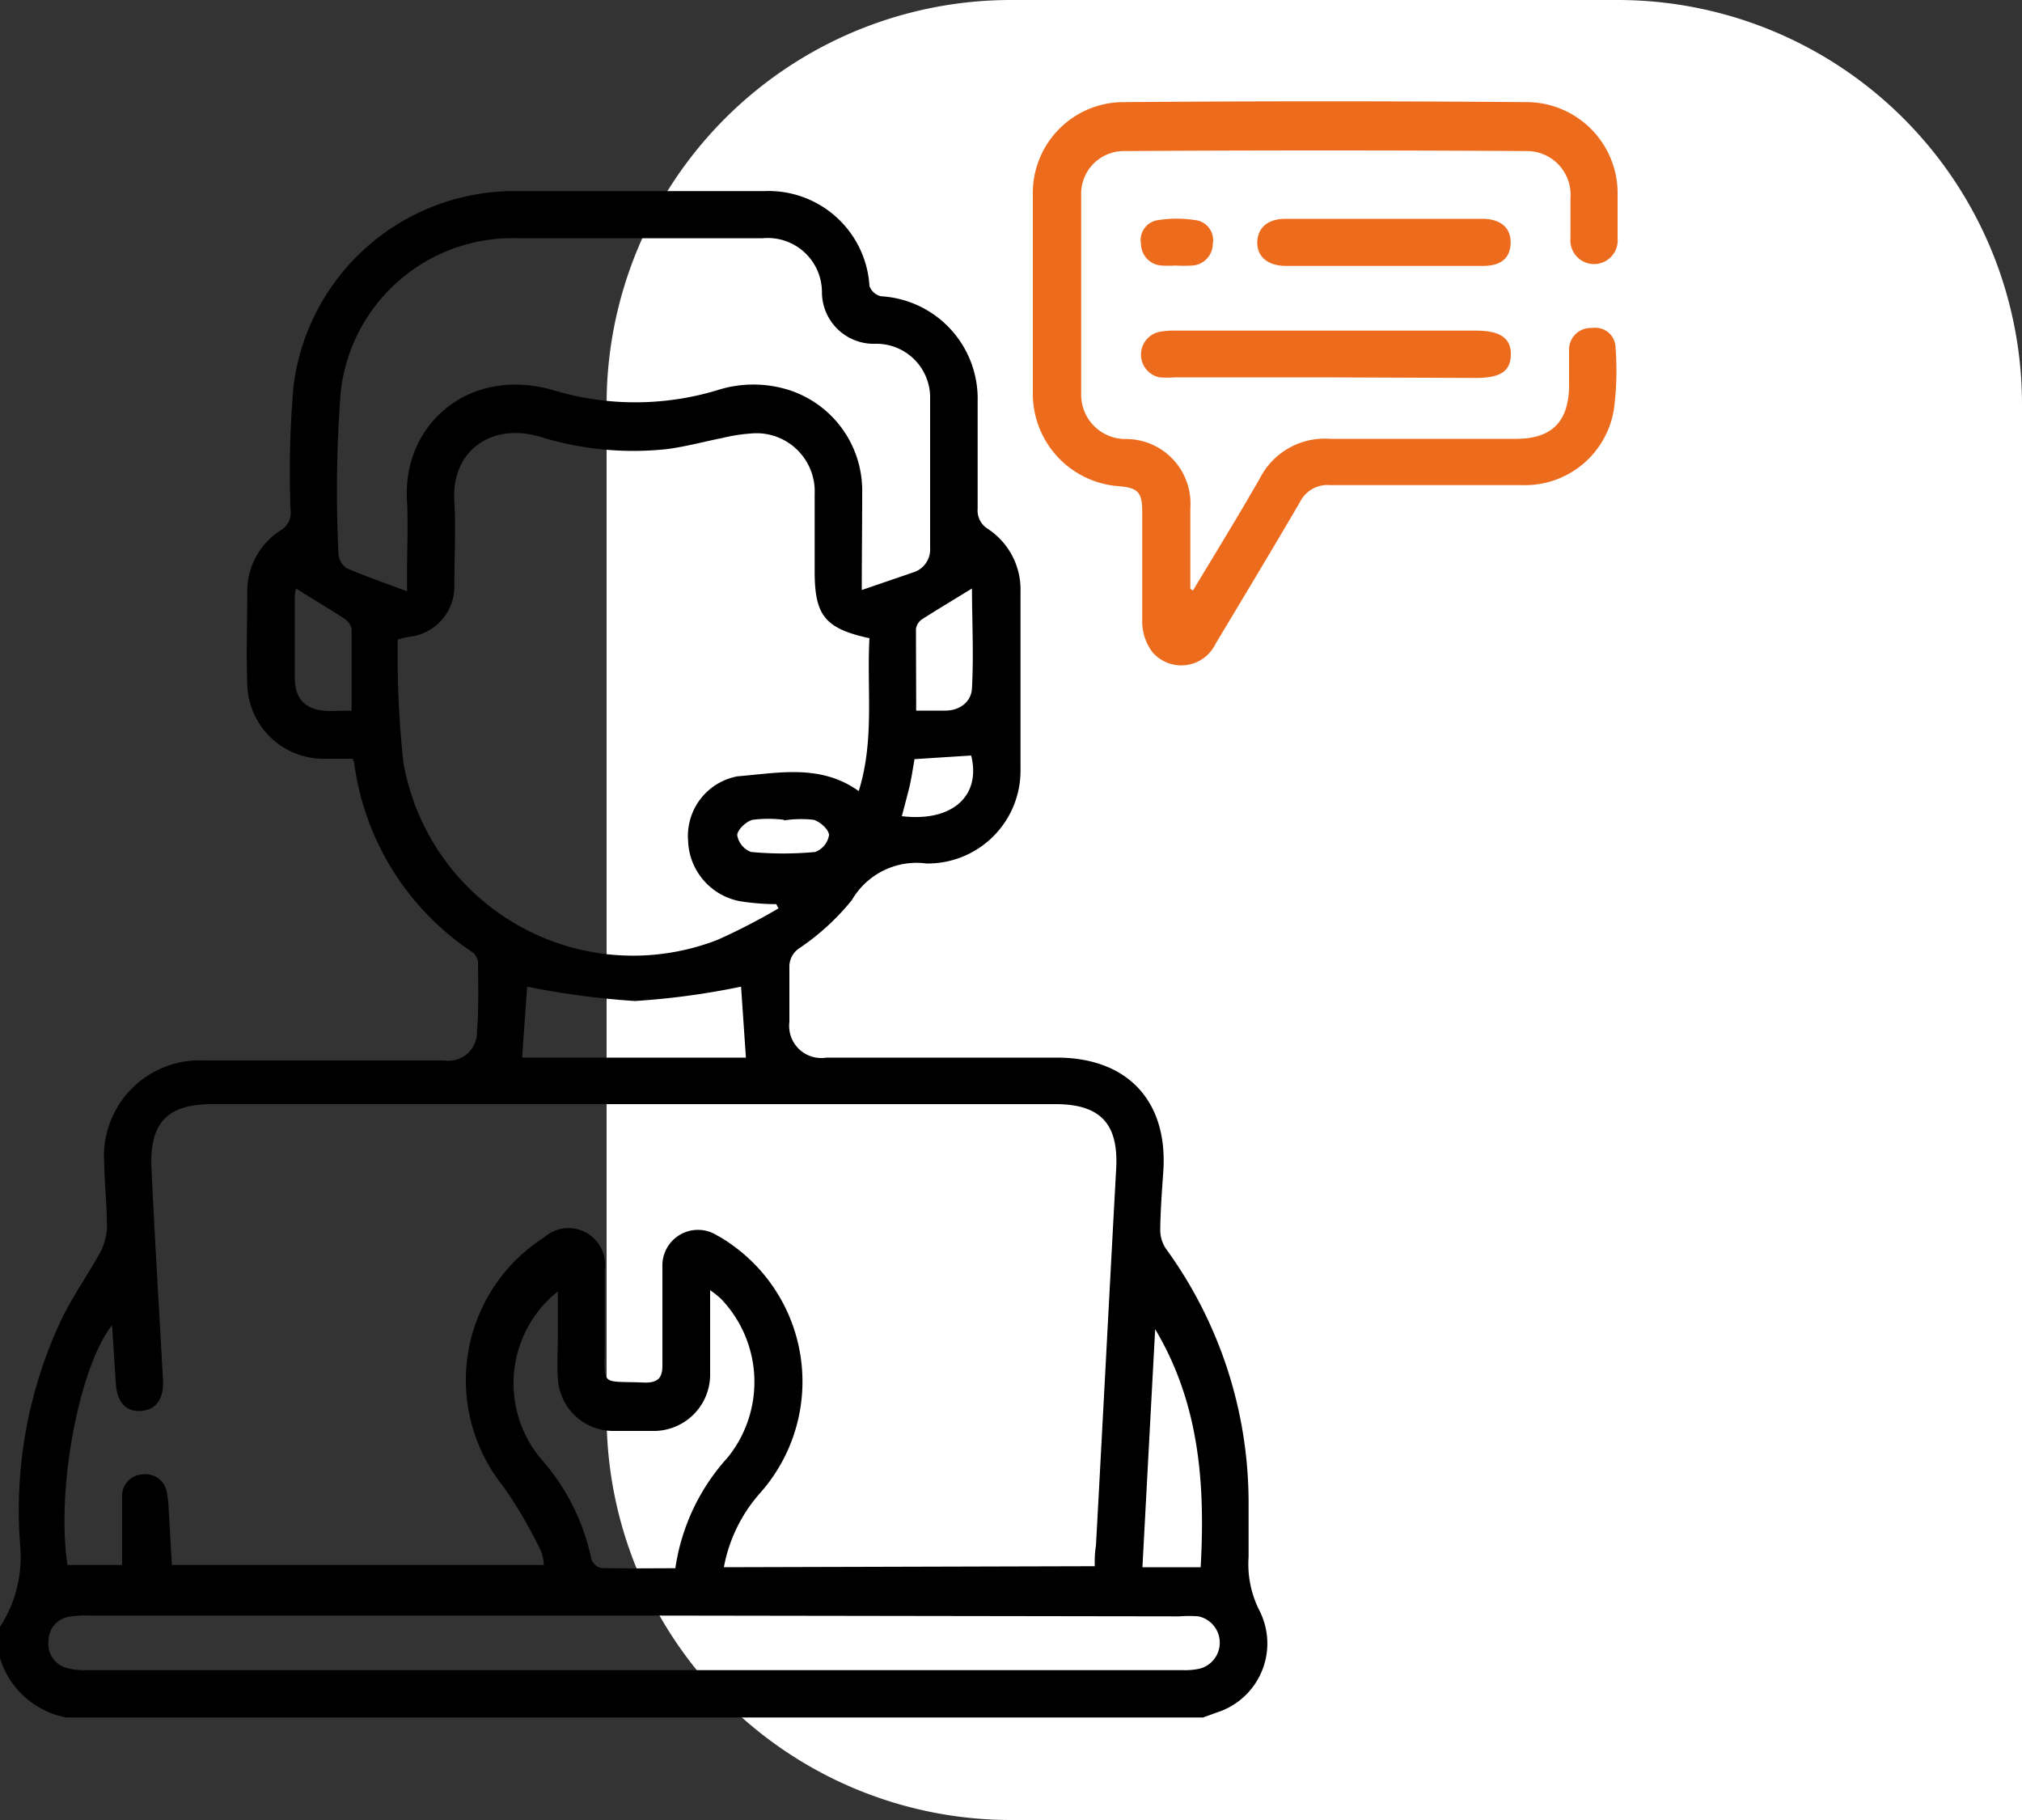 <svg xmlns="http://www.w3.org/2000/svg" id="&#x421;&#x43B;&#x43E;&#x439;_1" data-name="&#x421;&#x43B;&#x43E;&#x439; 1" viewBox="0 0 100 90"><rect x="0" y="0" width="100" height="90" fill="#333333" stroke="none"/><defs><style>.cls-1{fill:#fff;}.cls-2{fill:#ed6b1c;}</style></defs><path class="cls-1" d="M50,0H80a20,20,0,0,1,20,20V90a0,0,0,0,1,0,0H50A20,20,0,0,1,30,70V20A20,20,0,0,1,50,0Z"></path><path d="M0,80.45a6.36,6.36,0,0,0,1-4A22.15,22.15,0,0,1,3,65.33C3.55,64.17,4.3,63.1,4.92,62a3,3,0,0,0,.37-1.28c0-1.1-.12-2.19-.14-3.28a4.73,4.73,0,0,1,4.95-5c4,0,7.91,0,11.87,0A1.41,1.41,0,0,0,23.59,51c.09-1.14.06-2.29.05-3.44a.72.72,0,0,0-.3-.49,13.32,13.32,0,0,1-5.83-9.39l-.07-.16H16.1a3.77,3.77,0,0,1-3.87-3.69c-.06-1.53,0-3.07,0-4.61a3.56,3.56,0,0,1,1.66-3,1,1,0,0,0,.48-1,48.45,48.45,0,0,1,.15-6.15A11,11,0,0,1,25.46,9.45c4.11,0,8.23,0,12.34,0A5,5,0,0,1,43,14.14a.8.8,0,0,0,.56.51,5.07,5.07,0,0,1,4.79,5.19c0,1.77,0,3.54,0,5.31a1.07,1.07,0,0,0,.5,1,3.59,3.59,0,0,1,1.62,3.12c0,2.92,0,5.83,0,8.75a4.59,4.59,0,0,1-4.65,4.68,3.7,3.7,0,0,0-3.69,1.81,11.86,11.86,0,0,1-2.57,2.36,1.1,1.1,0,0,0-.52,1c0,.88,0,1.77,0,2.66a1.59,1.59,0,0,0,1.83,1.77h11.4c3.51,0,5.51,2.17,5.26,5.66-.07,1-.14,1.92-.15,2.88a1.67,1.67,0,0,0,.29.92,21.35,21.35,0,0,1,4.08,12.64V77a5.07,5.07,0,0,0,.55,2.67,3.58,3.58,0,0,1-2.08,5l-.72.26H3.28A4.25,4.25,0,0,1,0,82Zm54.14-3c0-.35,0-.65.06-1,.34-6.21.66-12.42,1-18.63.13-2.22-.75-3.22-3-3.22H10.49c-2.2,0-3.09.91-3,3.12.16,3.51.38,7,.57,10.52.05.93-.33,1.47-1.07,1.53s-1.2-.41-1.26-1.34-.12-1.89-.19-2.9c-1.67,2.15-2.77,8.24-2.2,11.86h2.7c0-1.17,0-2.26,0-3.35a1.06,1.06,0,0,1,1-1.13,1.07,1.07,0,0,1,1.21.88,6.78,6.78,0,0,1,.1,1l.15,2.6H26.9a2.65,2.65,0,0,0-.13-.66,23,23,0,0,0-1.86-3.2,8.38,8.38,0,0,1,2-12.34,1.81,1.81,0,0,1,3,1.59c0,1.19,0,2.39,0,3.59,0,2.27-.28,1.9,2,2,.66,0,.86-.26.85-.89,0-1.61,0-3.22,0-4.84a1.76,1.76,0,0,1,2.7-1.55,6.34,6.34,0,0,1,.73.46A8.3,8.3,0,0,1,37.62,73.8a7.6,7.6,0,0,0-1.82,3.7ZM43,31.56c-2.2-.48-2.71-1.12-2.71-3.3,0-1.27,0-2.55,0-3.82a2.88,2.88,0,0,0-3.19-3,8.25,8.25,0,0,0-1.38.22c-.91.18-1.82.43-2.75.55a15.57,15.57,0,0,1-6.32-.63c-2.37-.67-4.34.73-4.18,3.2.08,1.38,0,2.76,0,4.14a2.5,2.5,0,0,1-2.24,2.57,5,5,0,0,0-.56.14,48.88,48.88,0,0,0,.28,6.07,11.53,11.53,0,0,0,15.55,8.77,31.06,31.06,0,0,0,3-1.55l-.11-.21c-.59,0-1.19-.05-1.77-.14a3.15,3.15,0,0,1-2.59-3,3,3,0,0,1,2.44-3.18c2-.16,4.1-.63,6,.73C43.26,36.58,42.86,34.07,43,31.56Zm-.36-2.39,2.51-.86A1.19,1.19,0,0,0,46,27.08c0-2.45,0-4.9,0-7.34A2.66,2.66,0,0,0,43.28,17a2.56,2.56,0,0,1-2.63-2.54,2.68,2.68,0,0,0-2.92-2.68c-4,0-8.07,0-12.11,0a8.55,8.55,0,0,0-8.77,7.6,64,64,0,0,0-.11,8,.93.93,0,0,0,.39.71c.94.41,1.91.74,3,1.15v-1c0-1.15.06-2.3,0-3.44-.25-3.82,3.07-6.7,7.22-5.51a14,14,0,0,0,8.14,0,5.86,5.86,0,0,1,3.54,0,5.23,5.23,0,0,1,3.61,5.12C42.64,26,42.62,27.5,42.62,29.17ZM31.4,79.89h-27a4.86,4.86,0,0,0-1,.06,1.21,1.21,0,0,0-1,1.21,1.22,1.22,0,0,0,.89,1.32,3.18,3.18,0,0,0,.92.11H58.52a3.37,3.37,0,0,0,.84-.08,1.33,1.33,0,0,0-.09-2.58,5.74,5.74,0,0,0-.93,0Zm2-2.34A10.36,10.36,0,0,1,36,72.06a5.94,5.94,0,0,0-.35-7.84,4.9,4.9,0,0,0-.53-.42c0,1.46,0,2.78,0,4.11a2.79,2.79,0,0,1-2.88,2.85c-.65,0-1.3,0-1.95,0a2.74,2.74,0,0,1-2.7-2.6c-.05-.68,0-1.36,0-2s0-1.47,0-2.3a5.81,5.81,0,0,0-.86,8.25,10.83,10.83,0,0,1,2.52,5,.68.68,0,0,0,.49.43C30.93,77.57,32.13,77.55,33.35,77.55ZM25.82,52.3H36.89l-.24-3.51a37.21,37.21,0,0,1-5.25.71,40.33,40.33,0,0,1-5.33-.71ZM57.13,65.73c-.21,3.91-.42,7.82-.63,11.77h2.88C59.61,73.38,59.32,69.4,57.13,65.73ZM45.31,35.14c.56,0,1,0,1.44,0,.71,0,1.29-.43,1.32-1.11.09-1.7,0-3.41,0-4.93-.81.5-1.65,1-2.48,1.53a.7.7,0,0,0-.29.47C45.3,32.42,45.31,33.74,45.31,35.14Zm-27.92,0c0-1.4,0-2.7,0-4a.73.73,0,0,0-.32-.52c-.8-.53-1.62-1-2.43-1.52a1.83,1.83,0,0,0-.06.4c0,1.33,0,2.65,0,4,0,1.12.57,1.64,1.71,1.66Zm27.84,2.4c-.09.49-.16,1-.26,1.4s-.24.94-.37,1.42c2.49.3,3.93-1,3.43-3Zm-6.46,3a6.14,6.14,0,0,0-1.55,0c-.32.08-.75.49-.76.76a1.08,1.08,0,0,0,.68.83,16.89,16.89,0,0,0,3.18,0,1.08,1.08,0,0,0,.68-.83c0-.27-.44-.67-.76-.76A5.54,5.54,0,0,0,38.77,40.57Z"></path><path class="cls-2" d="M59,29.2c1.11-1.85,2.24-3.68,3.31-5.55a3.6,3.6,0,0,1,3.46-1.95c3.07,0,6.14,0,9.21,0,1.77,0,2.61-.85,2.62-2.64,0-.59,0-1.2,0-1.79a1.07,1.07,0,0,1,1.14-1.05,1,1,0,0,1,1.16,1,14.59,14.59,0,0,1-.08,3,4.45,4.45,0,0,1-4.5,3.77c-3.17,0-6.35,0-9.52,0a1.52,1.52,0,0,0-1.51.84c-1.37,2.34-2.76,4.65-4.17,7a1.88,1.88,0,0,1-3.14.4,2.53,2.53,0,0,1-.49-1.42c0-1.82,0-3.64,0-5.46,0-1-.18-1.23-1.19-1.31a4.58,4.58,0,0,1-4.22-4.53c0-3.3,0-6.61,0-9.91a4.49,4.49,0,0,1,4.51-4.55q9.91-.08,19.83,0A4.51,4.51,0,0,1,80,9.67c0,.7,0,1.41,0,2.11a1.17,1.17,0,1,1-2.33,0c0-.68,0-1.35,0-2a2.16,2.16,0,0,0-2.15-2.31q-10-.06-19.91,0A2.11,2.11,0,0,0,53.47,9.6c0,3.31,0,6.61,0,9.92a2.19,2.19,0,0,0,2.2,2.19,3.19,3.19,0,0,1,3.2,3.41c0,1.34,0,2.69,0,4Z"></path><path class="cls-2" d="M65.46,18.66H58.12a5,5,0,0,1-.78,0,1.15,1.15,0,0,1,0-2.25,4.06,4.06,0,0,1,.85-.06H73c1.2,0,1.74.38,1.72,1.2s-.52,1.14-1.76,1.14Z"></path><path class="cls-2" d="M68.51,13.15H63.6c-.9,0-1.44-.46-1.42-1.18s.53-1.15,1.39-1.15h9.74c.91,0,1.42.45,1.4,1.2s-.48,1.13-1.37,1.13Z"></path><path class="cls-2" d="M58.13,13.13a5.45,5.45,0,0,1-.7,0,1.08,1.08,0,0,1-1-1.06,1,1,0,0,1,.88-1.19,5.84,5.84,0,0,1,1.77,0,1,1,0,0,1,.9,1.18,1.08,1.08,0,0,1-1,1.07A6.77,6.77,0,0,1,58.13,13.13Z"></path></svg>